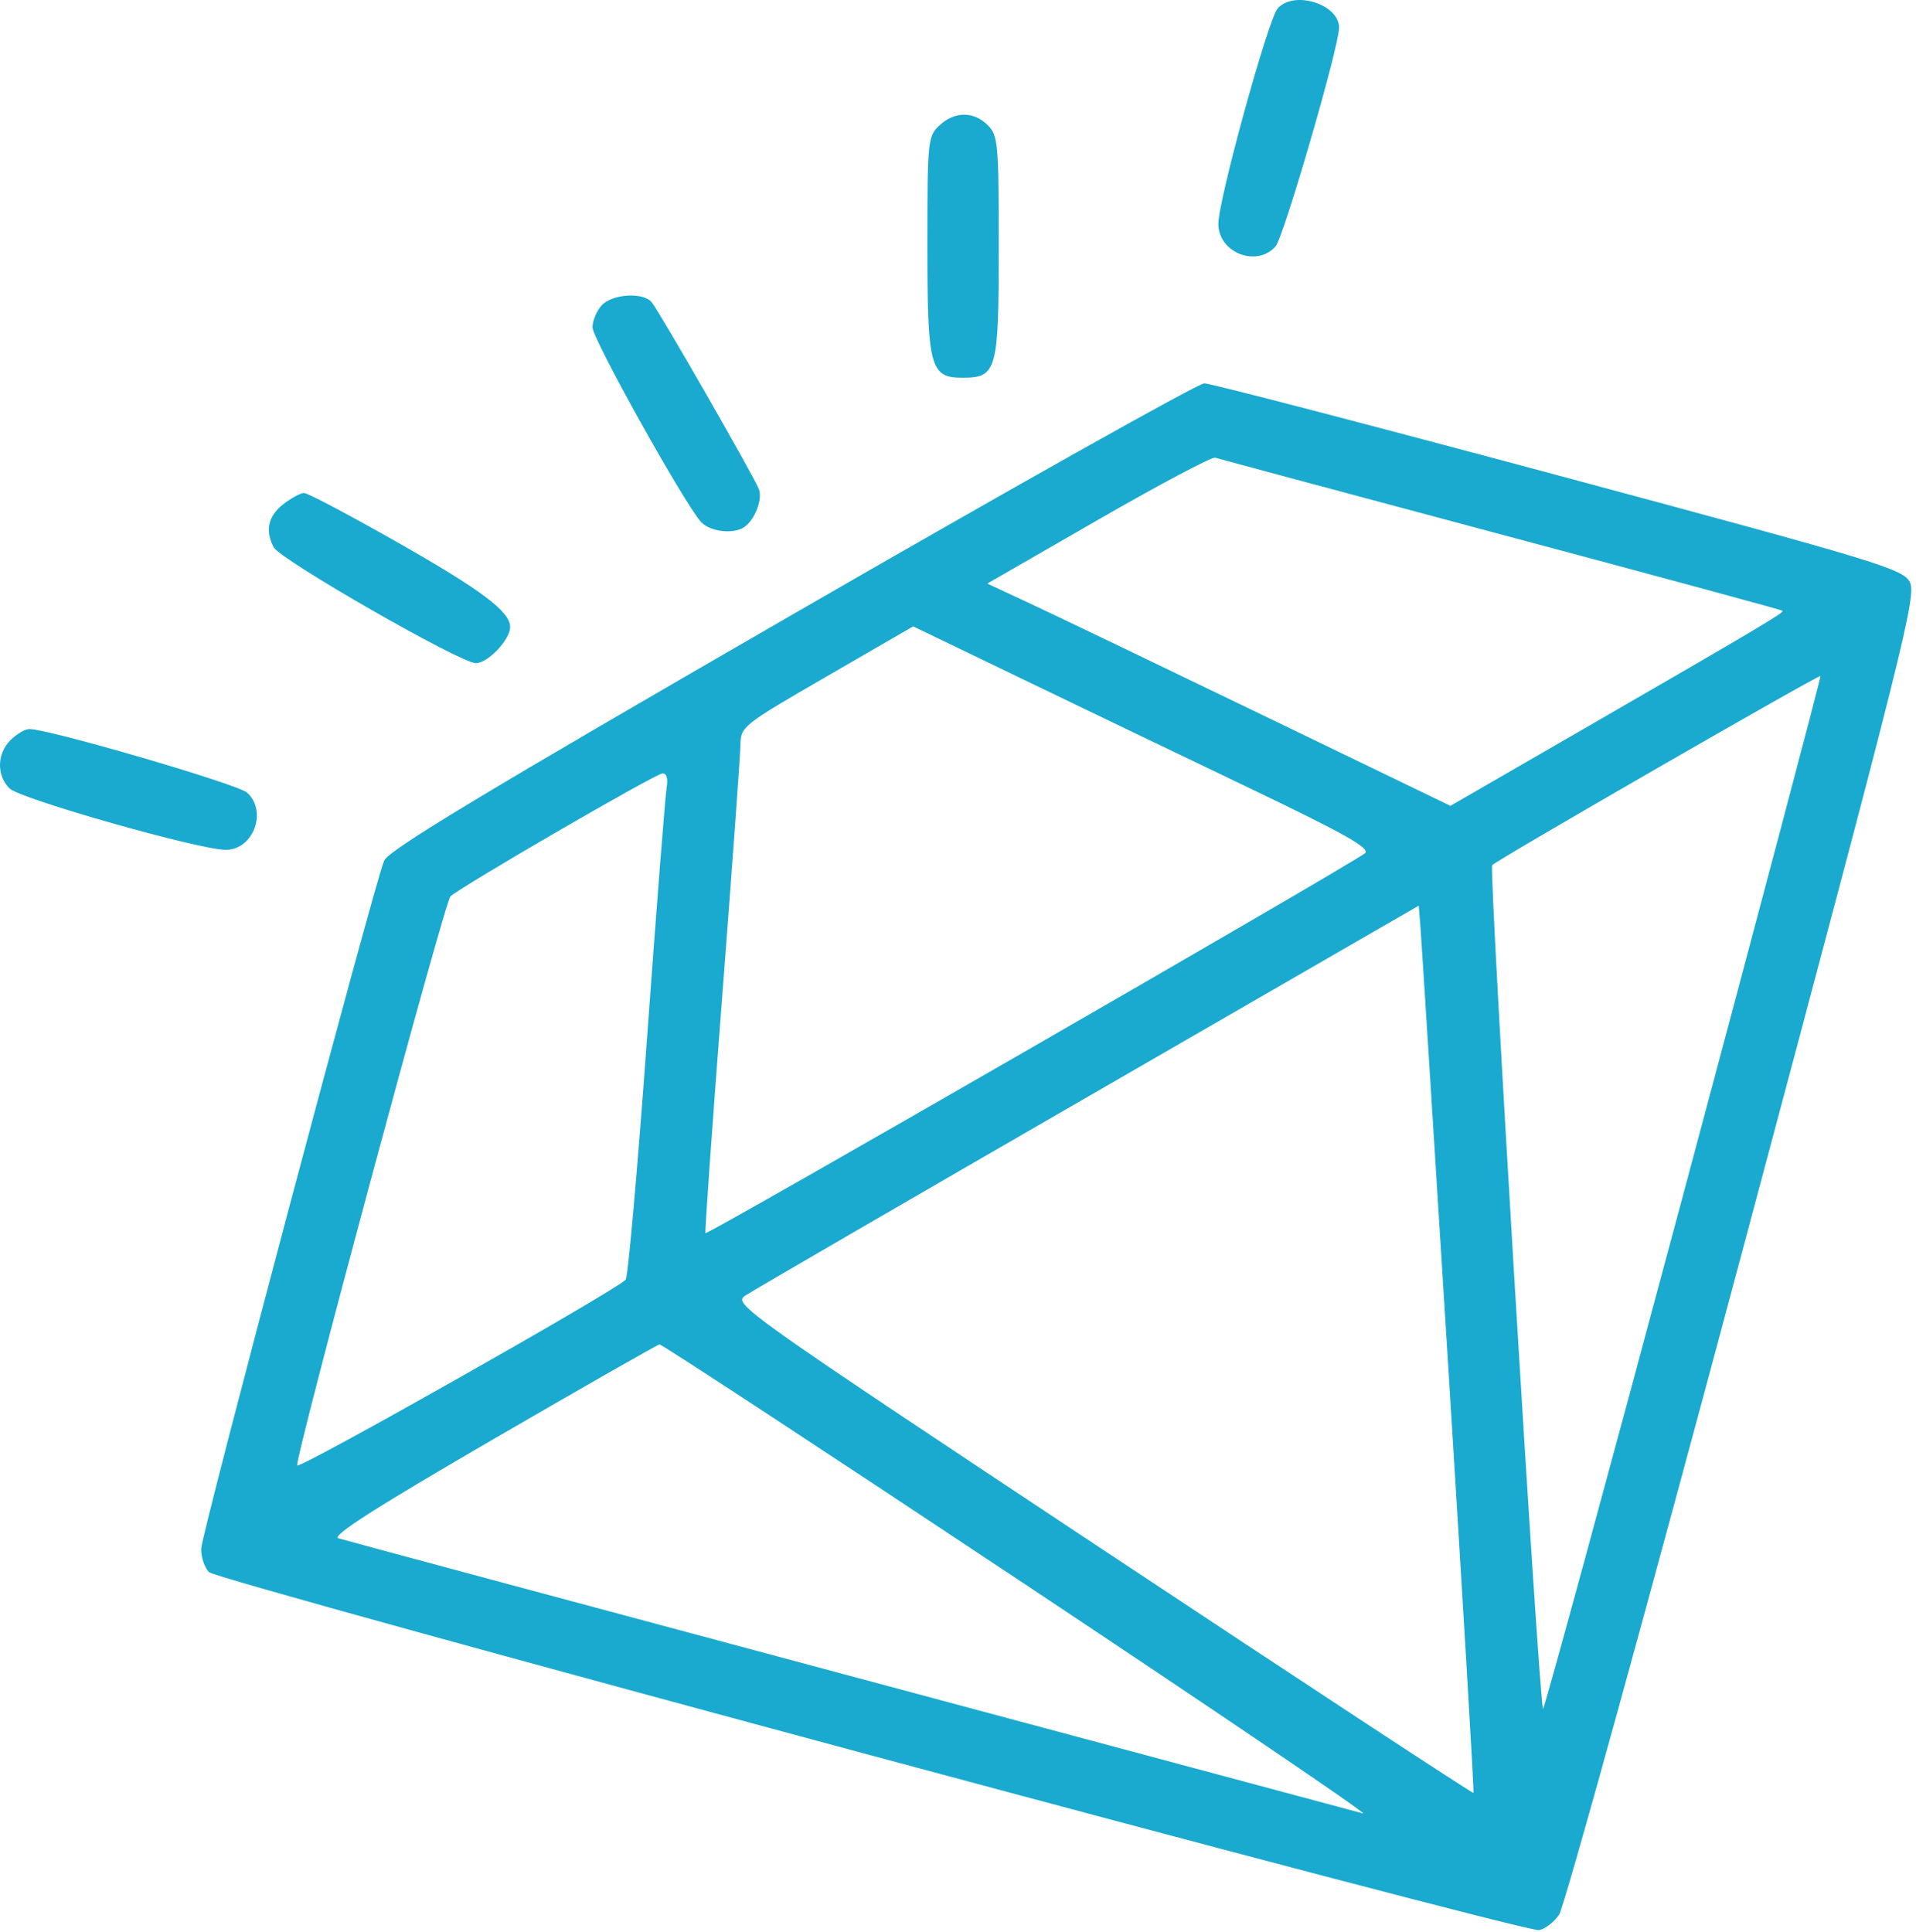 <svg width="349" height="352" viewBox="0 0 349 352" fill="none" xmlns="http://www.w3.org/2000/svg">
<path fill-rule="evenodd" clip-rule="evenodd" d="M232.716 1.556C230.962 3.577 221.924 36.427 221.924 40.778C221.924 46.014 228.842 48.764 232.327 44.913C233.798 43.288 243.888 8.583 243.915 5.056C243.947 0.758 235.656 -1.833 232.716 1.556ZM171.113 22.845C169.004 24.809 168.924 25.605 168.924 44.622C168.924 66.977 169.408 68.806 175.326 68.806C181.575 68.806 181.924 67.545 181.924 44.977C181.924 26.139 181.792 24.674 179.924 22.806C177.36 20.242 173.89 20.257 171.113 22.845ZM109.579 55.635C108.669 56.641 107.924 58.438 107.924 59.628C107.924 61.733 124.546 91.554 127.672 95.056C129.262 96.837 133.53 97.372 135.524 96.041C137.467 94.743 138.937 91.006 138.243 89.128C137.44 86.957 120.177 56.855 118.703 55.056C117.161 53.174 111.48 53.534 109.579 55.635ZM144.152 112.056C87.933 144.511 70.733 154.886 69.958 156.806C67.984 161.694 36.704 279.354 36.648 282.104C36.616 283.642 37.255 285.565 38.066 286.377C39.74 288.05 277.393 352.022 280.324 351.588C281.368 351.433 283.011 350.181 283.973 348.806C284.935 347.431 300.021 292.804 317.498 227.413C347.092 116.684 349.175 108.344 347.839 105.964C346.514 103.603 341.659 102.134 283.915 86.629C249.545 77.4 220.504 69.839 219.38 69.827C218.256 69.816 184.403 88.819 144.152 112.056ZM273.424 97.354C301.474 104.846 324.551 111.103 324.707 111.257C325.033 111.582 320.273 114.407 287.811 133.153L264.199 146.79L229.811 130.178C210.898 121.041 191.917 111.932 187.63 109.936L179.835 106.306L200.064 94.658C211.189 88.252 220.772 83.173 221.358 83.371C221.944 83.57 245.374 89.863 273.424 97.354ZM51.559 91.879C48.819 94.034 48.25 96.678 49.872 99.71C51.099 102.001 83.9 120.806 86.671 120.806C88.855 120.806 92.924 116.524 92.924 114.227C92.924 111.409 87.794 107.547 72.509 98.856C63.755 93.878 56.054 89.806 55.394 89.806C54.734 89.806 53.008 90.739 51.559 91.879ZM227.666 143.599C244.799 151.803 249.623 154.514 248.666 155.401C246.978 156.966 128.81 225.046 128.499 224.634C128.363 224.453 129.725 205.181 131.527 181.806C133.328 158.431 134.83 137.725 134.863 135.794C134.923 132.327 135.128 132.163 150.631 123.191L166.339 114.101L185.881 123.524C196.63 128.707 215.433 137.741 227.666 143.599ZM306.627 217.502C292.766 269.27 281.264 311.468 281.068 311.276C280.359 310.581 271.17 158.287 271.795 157.599C272.672 156.635 331.307 122.856 331.598 123.147C331.726 123.275 320.489 165.735 306.627 217.502ZM1.924 134.806C-0.567 137.297 -0.65 141.232 1.739 143.621C3.646 145.528 36.318 154.806 41.126 154.806C46.157 154.806 48.773 147.789 45.01 144.384C43.305 142.841 8.933 132.806 5.353 132.806C4.567 132.806 3.024 133.706 1.924 134.806ZM121.418 143.556C121.167 145.068 119.559 165.656 117.845 189.306C116.132 212.956 114.387 232.67 113.968 233.115C112.061 235.14 54.402 267.739 54.136 266.943C53.695 265.619 80.928 164.48 82.042 163.306C83.518 161.752 119.27 140.999 120.649 140.897C121.441 140.838 121.713 141.778 121.418 143.556ZM263.824 249.306C266.468 291.656 268.527 326.438 268.4 326.6C268.273 326.762 237.852 306.791 200.797 282.222C134.854 238.497 133.474 237.517 135.764 235.996C137.051 235.141 165.176 218.813 198.264 199.709L258.424 164.977L258.721 168.641C258.885 170.657 261.181 206.956 263.824 249.306ZM185.63 287.868C221.267 311.553 249.462 330.663 248.286 330.337C247.111 330.01 205.048 318.73 154.813 305.271C104.579 291.812 62.65 280.536 61.638 280.215C60.326 279.799 68.358 274.658 89.611 262.313C106.008 252.788 119.742 244.952 120.13 244.901C120.519 244.849 149.994 264.184 185.63 287.868Z" fill="#1AAACF"/>
</svg>
